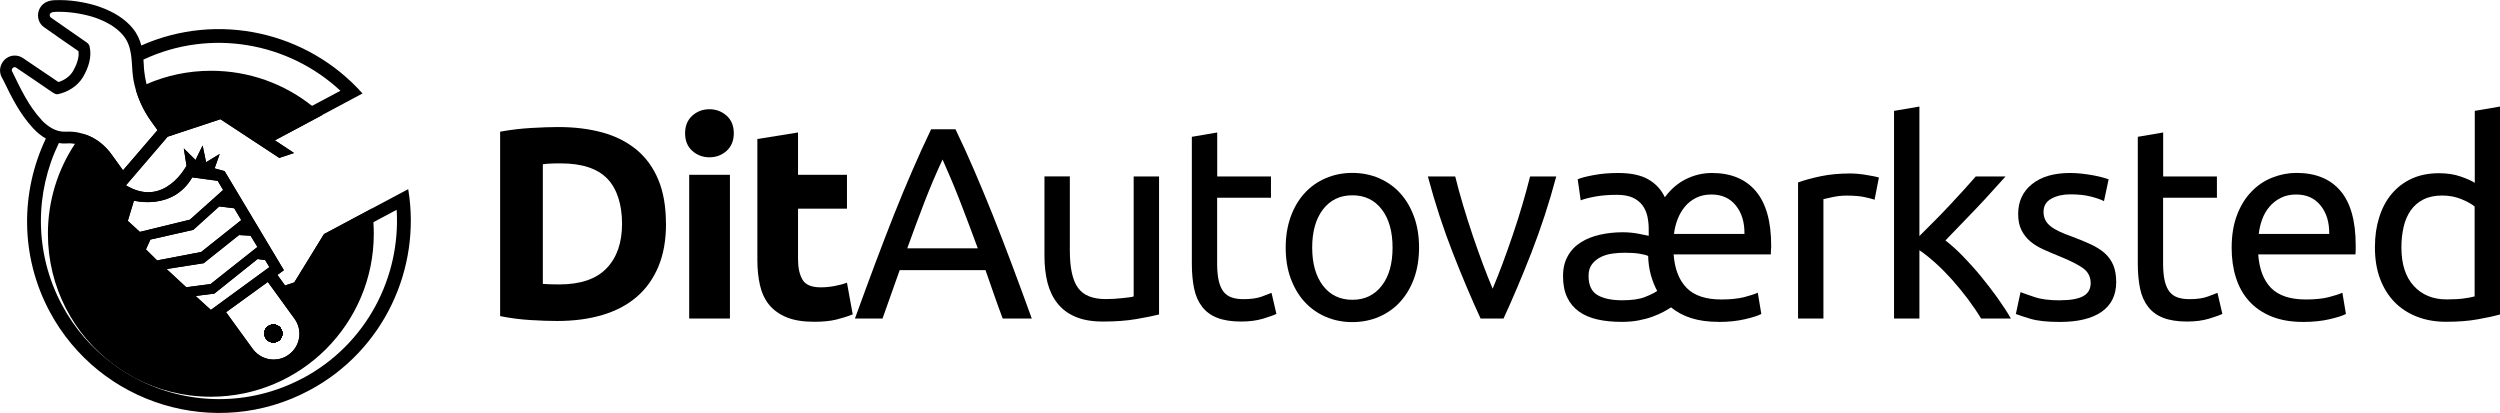 <?xml version="1.0" encoding="UTF-8"?>
<svg xmlns="http://www.w3.org/2000/svg" id="Layer_2" viewBox="0 0 317.22 52.38">
  <g id="Layer_1-2">
    <g>
      <path d="m47.39,28.19c-.04-.58-.1-1.16-.19-1.73l-6.09,3.25-3.77,6.13-1.17.39-.97-1.34.82-.6-7.52-12.57-1.27-.35.65-1.83-1.73,1.05-.44-2.12-.9,1.84-1.49-1.48.35,2.2s-2.82,5.44-7.69,2.49l5.29-6.17,6.7-2.22,7.47,4.91,1.87-.62-2.43-1.61,6.05-3.23c-.43-.39-.87-.78-1.32-1.13-3.53-2.81-7.99-4.47-12.83-4.47-2.9,0-5.66.6-8.17,1.69-.47.19-.94.42-1.38.65.04.12.06.23.1.35.43,1.39,1.1,2.69,1.96,3.86l.71.99-4.38,5.1-1.48-2.05c-.7-.96-1.61-1.75-2.69-2.25-.32-.14-.65-.27-1-.36-.34.42-.65.86-.95,1.31-2.16,3.26-3.42,7.18-3.42,11.39,0,6.78,3.26,12.81,8.31,16.57.26.19.53.39.81.57.27.21.56.39.84.55.39.23.79.47,1.19.68,2.86,1.48,6.09,2.31,9.52,2.31,11.42,0,20.68-9.25,20.68-20.68,0-.49-.01-.99-.05-1.47Zm-10.03,12.25c1.07,1.45.74,3.51-.73,4.57-.57.42-1.25.62-1.91.62-1.01,0-2.01-.47-2.66-1.35l-3.38-4.66,5.3-3.84,3.38,4.66Zm-3.71-7.42l.53.88-7.43,5.43-1.94-1.77,2.38-.3,5.49-4.39.96.14Zm-.99-1.68l-5.95,4.71-3.09.4-2.49-2.31,4.71-.74,4.48-3.57,1.47.08.87,1.43Zm-2.95-4.92l.9,1.51-5.09,4.05-5.59,1.07-1.42-1.4.57-1.25,5.44-1.23,3.29-2.97,1.9.23Zm-12.72-.96s4.91,1.32,7.4-2.95l3.23.44.69,1.16-4.22,3.77-6.35,1.55-1.53-1.4.78-2.56Zm16.69,17.39c.3.55.99.75,1.53.47.56-.3.77-.99.47-1.53-.3-.56-.97-.77-1.53-.47-.56.29-.77.97-.47,1.53Z"></path>
      <g>
        <g>
          <path d="m84.51,28.39c0,2.08-.32,3.9-.97,5.44-.65,1.55-1.57,2.83-2.76,3.85-1.19,1.02-2.64,1.78-4.35,2.29-1.71.51-3.63.76-5.76.76-.97,0-2.1-.04-3.4-.12-1.29-.08-2.57-.25-3.81-.5v-23.4c1.25-.23,2.55-.39,3.9-.47,1.35-.08,2.51-.12,3.48-.12,2.06,0,3.92.23,5.6.69s3.11,1.19,4.32,2.18c1.2.99,2.13,2.27,2.77,3.81.65,1.55.97,3.41.97,5.58Zm-15.64,7.63c.25.02.55.04.88.05.33.01.73.02,1.2.02,2.7,0,4.71-.68,6.02-2.05,1.31-1.36,1.96-3.25,1.96-5.65s-.62-4.43-1.87-5.72-3.22-1.94-5.93-1.94c-.37,0-.75,0-1.14.02-.39.01-.76.04-1.11.09v15.19Z"></path>
          <path d="m93.11,16.91c0,.95-.31,1.69-.92,2.24-.61.54-1.33.81-2.17.81s-1.55-.27-2.17-.81c-.61-.54-.92-1.29-.92-2.24s.31-1.69.92-2.24c.61-.54,1.33-.81,2.17-.81s1.55.27,2.17.81c.61.54.92,1.29.92,2.24Zm-.49,23.51h-5.17v-18.24h5.17v18.24Z"></path>
          <path d="m96.09,17.64l5.17-.83v5.37h6.21v4.3h-6.21v6.41c0,1.09.19,1.95.57,2.6.38.65,1.15.97,2.31.97.55,0,1.13-.05,1.72-.16s1.13-.25,1.61-.43l.73,4.02c-.62.25-1.32.47-2.08.66s-1.7.28-2.81.28c-1.41,0-2.58-.19-3.5-.57-.92-.38-1.66-.91-2.22-1.59-.55-.68-.94-1.51-1.16-2.48-.22-.97-.33-2.05-.33-3.22v-15.32Z"></path>
        </g>
        <g>
          <path d="m127.23,40.42c-.39-1.04-.76-2.06-1.11-3.07s-.71-2.03-1.07-3.07h-10.89l-2.18,6.14h-3.5c.92-2.54,1.79-4.89,2.6-7.06.81-2.16,1.6-4.21,2.37-6.15.77-1.94,1.54-3.8,2.31-5.56.76-1.77,1.56-3.52,2.39-5.25h3.09c.83,1.73,1.63,3.48,2.39,5.25s1.53,3.62,2.31,5.56c.77,1.94,1.57,3.99,2.38,6.15.81,2.16,1.68,4.51,2.6,7.06h-3.67Zm-3.16-8.91c-.74-2.01-1.47-3.96-2.2-5.84s-1.49-3.69-2.27-5.43c-.81,1.73-1.58,3.54-2.31,5.43s-1.45,3.83-2.17,5.84h8.95Z"></path>
          <path d="m147.09,39.9c-.74.19-1.72.38-2.93.59s-2.62.31-4.21.31c-1.39,0-2.55-.2-3.5-.61-.95-.4-1.71-.98-2.29-1.72-.58-.74-.99-1.61-1.25-2.62-.25-1.01-.38-2.12-.38-3.35v-10.12h3.22v9.43c0,2.2.35,3.77,1.04,4.72.69.95,1.86,1.42,3.5,1.42.35,0,.71-.01,1.07-.03s.72-.05,1.04-.09c.32-.03.62-.07.88-.1s.46-.07.57-.12v-15.22h3.22v17.51Z"></path>
          <path d="m154.44,22.39h6.83v2.7h-6.83v8.32c0,.9.07,1.65.21,2.24.14.59.35,1.05.62,1.39.28.34.62.57,1.04.71.42.14.9.21,1.46.21.97,0,1.75-.11,2.34-.33.59-.22,1-.38,1.23-.47l.62,2.67c-.32.16-.89.36-1.7.61-.81.24-1.73.36-2.77.36-1.22,0-2.24-.16-3.03-.47-.8-.31-1.44-.78-1.92-1.4s-.83-1.39-1.02-2.31-.29-1.97-.29-3.17v-16.09l3.22-.55v5.58Z"></path>
          <path d="m180.06,31.41c0,1.43-.21,2.73-.62,3.88-.42,1.16-1,2.15-1.75,2.98-.75.83-1.65,1.47-2.69,1.92-1.04.45-2.17.68-3.4.68s-2.36-.23-3.4-.68c-1.04-.45-1.94-1.09-2.69-1.92-.75-.83-1.33-1.83-1.75-2.98-.42-1.16-.62-2.45-.62-3.88s.21-2.7.62-3.87c.42-1.17,1-2.17,1.75-3,.75-.83,1.65-1.47,2.69-1.92s2.17-.68,3.4-.68,2.36.23,3.4.68,1.94,1.09,2.69,1.92,1.33,1.83,1.75,3c.42,1.17.62,2.46.62,3.87Zm-3.36,0c0-2.03-.46-3.65-1.37-4.84-.91-1.19-2.16-1.79-3.73-1.79s-2.81.6-3.73,1.79c-.91,1.19-1.37,2.8-1.37,4.84s.46,3.65,1.37,4.84,2.16,1.79,3.73,1.79,2.81-.6,3.73-1.79,1.37-2.8,1.37-4.84Z"></path>
          <path d="m197.47,22.39c-.9,3.38-1.96,6.61-3.17,9.71-1.21,3.1-2.39,5.87-3.52,8.32h-2.91c-1.13-2.45-2.31-5.22-3.52-8.32-1.21-3.1-2.27-6.33-3.17-9.71h3.47c.28,1.13.61,2.34.99,3.62.38,1.28.79,2.55,1.21,3.81.43,1.26.86,2.48,1.3,3.66.44,1.18.86,2.23,1.25,3.15.39-.92.81-1.98,1.25-3.15.44-1.18.87-2.4,1.3-3.66.43-1.26.83-2.53,1.21-3.81.38-1.28.71-2.49.99-3.62h3.33Z"></path>
          <path d="m218.06,40.84c-1.32,0-2.47-.16-3.45-.47-.98-.31-1.84-.77-2.58-1.37-.23.16-.54.35-.92.55-.38.21-.84.41-1.37.61-.53.2-1.13.36-1.79.49-.66.13-1.38.19-2.17.19-1.16,0-2.19-.1-3.1-.31s-1.69-.54-2.34-1.01-1.14-1.06-1.49-1.8c-.35-.74-.52-1.63-.52-2.67s.2-1.85.61-2.57c.4-.72.95-1.29,1.65-1.73.69-.44,1.5-.76,2.43-.97.92-.21,1.9-.31,2.91-.31.32,0,.66.02,1.01.05s.67.08.97.14c.3.06.57.11.8.16.23.05.39.08.49.1v-.9c0-.53-.06-1.06-.17-1.58-.12-.52-.32-.98-.62-1.39-.3-.4-.71-.73-1.23-.97-.52-.24-1.2-.36-2.03-.36-1.06,0-1.99.08-2.79.23-.8.15-1.39.31-1.79.47l-.38-2.67c.42-.19,1.1-.36,2.06-.54s1.99-.26,3.1-.26c1.59,0,2.86.27,3.8.81.94.54,1.64,1.3,2.1,2.27.76-1.04,1.67-1.81,2.71-2.32s2.13-.76,3.26-.76c2.4,0,4.26.76,5.56,2.29s1.96,3.83,1.96,6.9c0,.19,0,.34-.02.47-.01.13-.02.25-.02.36v.31h-12.34c.14,1.85.69,3.27,1.65,4.25.96.98,2.43,1.47,4.42,1.47,1.13,0,2.08-.1,2.86-.29.77-.2,1.36-.39,1.75-.57l.45,2.7c-.39.21-1.08.43-2.06.66-.98.23-2.1.35-3.35.35Zm-12.21-2.74c1.2,0,2.15-.13,2.84-.4.69-.27,1.22-.53,1.59-.78-.35-.65-.62-1.34-.82-2.08-.2-.74-.31-1.53-.33-2.36-.25-.12-.62-.21-1.11-.29-.49-.08-1.1-.12-1.84-.12-.49,0-1,.03-1.54.1s-1.04.21-1.49.43c-.45.22-.83.52-1.13.9-.3.38-.45.88-.45,1.51,0,1.18.38,1.99,1.13,2.43.75.44,1.8.66,3.14.66Zm15.5-8.43c.02-1.46-.34-2.65-1.09-3.59s-1.79-1.4-3.1-1.4c-.74,0-1.39.14-1.96.43s-1.04.66-1.42,1.13c-.38.46-.69.99-.92,1.6-.23.6-.38,1.21-.45,1.84h8.95Z"></path>
          <path d="m234.81,22.01c.28,0,.59.02.95.05s.71.08,1.06.14c.35.06.66.12.95.17.29.06.5.11.64.16l-.55,2.81c-.25-.09-.68-.2-1.27-.33-.59-.13-1.35-.19-2.27-.19-.6,0-1.2.06-1.79.19-.59.13-.98.21-1.16.26v15.15h-3.22v-17.27c.76-.28,1.71-.54,2.84-.78,1.13-.24,2.4-.36,3.81-.36Z"></path>
          <path d="m246.84,30.5c.69.53,1.43,1.19,2.2,1.98.77.79,1.54,1.64,2.29,2.55.75.91,1.46,1.84,2.13,2.77.67.94,1.24,1.81,1.7,2.62h-3.78c-.49-.81-1.05-1.63-1.68-2.48-.64-.84-1.3-1.65-1.99-2.43-.69-.77-1.4-1.49-2.11-2.13-.72-.65-1.4-1.19-2.05-1.63v8.67h-3.22V14.07l3.22-.55v16.43c.55-.55,1.17-1.17,1.84-1.84.67-.67,1.33-1.35,1.98-2.05.65-.69,1.26-1.36,1.84-1.99.58-.64,1.08-1.2,1.49-1.68h3.78c-.53.58-1.11,1.21-1.73,1.91s-1.27,1.39-1.94,2.1c-.67.71-1.35,1.41-2.03,2.11-.68.71-1.32,1.37-1.92,1.99Z"></path>
          <path d="m261.4,38.1c1.32,0,2.29-.17,2.93-.52.64-.35.95-.9.95-1.66s-.31-1.41-.94-1.87-1.65-.98-3.09-1.56c-.69-.28-1.36-.56-1.99-.85-.64-.29-1.19-.63-1.65-1.02-.46-.39-.83-.87-1.11-1.42s-.42-1.24-.42-2.05c0-1.59.59-2.86,1.77-3.8s2.79-1.4,4.82-1.4c.51,0,1.02.03,1.53.09.51.06.98.13,1.42.21.44.08.83.17,1.16.26s.59.17.78.24l-.59,2.77c-.35-.18-.89-.38-1.63-.57-.74-.2-1.63-.29-2.67-.29-.9,0-1.69.18-2.36.54-.67.36-1.01.92-1.01,1.68,0,.39.08.74.23,1.04.15.3.38.57.69.81.31.24.7.47,1.16.68.46.21,1.02.43,1.66.66.86.32,1.62.64,2.29.95.67.31,1.24.68,1.72,1.09.47.42.84.92,1.09,1.51s.38,1.31.38,2.17c0,1.66-.62,2.92-1.86,3.78-1.24.86-3,1.28-5.29,1.28-1.59,0-2.84-.13-3.74-.4-.9-.27-1.51-.47-1.84-.61l.59-2.77c.37.14.96.35,1.77.62.81.28,1.88.42,3.22.42Z"></path>
          <path d="m274.47,22.39h6.83v2.7h-6.83v8.32c0,.9.07,1.65.21,2.24.14.59.35,1.05.62,1.39.28.34.62.57,1.04.71.42.14.9.21,1.46.21.97,0,1.75-.11,2.34-.33.59-.22,1-.38,1.23-.47l.62,2.67c-.32.16-.89.36-1.7.61-.81.24-1.73.36-2.77.36-1.22,0-2.24-.16-3.03-.47-.8-.31-1.44-.78-1.92-1.4s-.83-1.39-1.02-2.31-.29-1.97-.29-3.17v-16.09l3.22-.55v5.58Z"></path>
          <path d="m283.17,31.44c0-1.59.23-2.99.69-4.18.46-1.19,1.07-2.18,1.84-2.96.76-.79,1.64-1.38,2.64-1.77.99-.39,2.01-.59,3.05-.59,2.43,0,4.29.76,5.58,2.27,1.29,1.51,1.94,3.82,1.94,6.92v.54c0,.22-.01.42-.03.61h-12.34c.14,1.87.68,3.29,1.63,4.26.95.97,2.43,1.46,4.44,1.46,1.13,0,2.08-.1,2.86-.29.77-.2,1.36-.39,1.75-.57l.45,2.7c-.39.21-1.08.43-2.06.66-.98.23-2.1.35-3.35.35-1.57,0-2.93-.24-4.07-.71-1.14-.47-2.09-1.13-2.83-1.96-.74-.83-1.29-1.82-1.65-2.96-.36-1.14-.54-2.4-.54-3.76Zm12.38-1.77c.02-1.46-.34-2.65-1.09-3.59s-1.79-1.4-3.1-1.4c-.74,0-1.39.14-1.96.43-.57.29-1.05.66-1.44,1.13-.39.46-.7.99-.92,1.6s-.36,1.21-.43,1.84h8.95Z"></path>
          <path d="m314,14.07l3.22-.55v26.38c-.74.21-1.69.42-2.84.62-1.16.21-2.49.31-3.99.31-1.39,0-2.63-.22-3.74-.66s-2.06-1.06-2.84-1.87-1.39-1.8-1.82-2.96-.64-2.48-.64-3.94.18-2.66.54-3.81.88-2.15,1.58-2.98,1.54-1.48,2.55-1.94c1-.46,2.16-.69,3.45-.69,1.04,0,1.96.14,2.76.42s1.39.54,1.79.8v-9.12Zm0,12.13c-.39-.32-.96-.64-1.7-.94-.74-.3-1.55-.45-2.43-.45-.92,0-1.72.17-2.37.5-.66.33-1.2.8-1.61,1.39s-.72,1.29-.9,2.1c-.19.81-.28,1.68-.28,2.6,0,2.1.52,3.73,1.56,4.87,1.04,1.14,2.43,1.72,4.16,1.72.88,0,1.61-.04,2.2-.12.59-.08,1.05-.17,1.37-.26v-11.41Z"></path>
        </g>
      </g>
      <path d="m35.22,43.32c-.55.29-1.23.08-1.53-.47-.3-.56-.09-1.25.47-1.53.56-.3,1.23-.09,1.53.47.3.55.09,1.23-.47,1.53Z"></path>
      <path d="m35.22,43.32c-.55.29-1.23.08-1.53-.47-.3-.56-.09-1.25.47-1.53.56-.3,1.23-.09,1.53.47.3.55.09,1.23-.47,1.53Z"></path>
      <path d="m35.22,43.32c-.55.29-1.23.08-1.53-.47-.3-.56-.09-1.25.47-1.53.56-.3,1.23-.09,1.53.47.3.55.09,1.23-.47,1.53Z"></path>
      <path d="m35.22,43.32c-.55.29-1.23.08-1.53-.47-.3-.56-.09-1.25.47-1.53.56-.3,1.23-.09,1.53.47.3.55.09,1.23-.47,1.53Z"></path>
      <path d="m35.22,43.32c-.55.29-1.23.08-1.53-.47-.3-.56-.09-1.25.47-1.53.56-.3,1.23-.09,1.53.47.3.55.09,1.23-.47,1.53Z"></path>
      <path d="m35.22,43.32c-.55.29-1.23.08-1.53-.47-.3-.56-.09-1.25.47-1.53.56-.3,1.23-.09,1.53.47.3.55.09,1.23-.47,1.53Z"></path>
      <path d="m35.22,43.32c-.55.29-1.23.08-1.53-.47-.3-.56-.09-1.25.47-1.53.56-.3,1.23-.09,1.53.47.3.55.09,1.23-.47,1.53Z"></path>
      <g>
        <g>
          <path d="m35.22,43.32c-.55.29-1.23.08-1.53-.47-.3-.56-.09-1.25.47-1.53.56-.3,1.23-.09,1.53.47.3.55.09,1.23-.47,1.53Z"></path>
          <path d="m35.22,43.32c-.55.29-1.23.08-1.53-.47-.3-.56-.09-1.25.47-1.53.56-.3,1.23-.09,1.53.47.3.55.09,1.23-.47,1.53Z"></path>
          <g>
            <path d="m51.8,24l-4.6,2.45-6.09,3.25-3.77,6.13-1.17.39-.97-1.34.82-.6-7.52-12.57-1.27-.35.65-1.83-1.73,1.05-.44-2.12-.9,1.84-1.49-1.48.35,2.2s-2.82,5.44-7.69,2.49l5.29-6.17,6.7-2.22,7.47,4.91,1.87-.62-2.43-1.61,6.05-3.23,5.07-2.71c-6.94-7.79-18.29-10.42-28.07-6.09-.19-.74-.52-1.48-1.08-2.17-.97-1.18-2.36-2.08-4.25-2.75-1.1-.39-3.08-.84-4.97-.84-.17,0-.34.01-.51.01h-.1c-.3.01-.78.03-1.26.3-.79.45-1.14,1.43-.82,2.29.13.35.36.65.68.86,1.48,1.05,2.99,2.09,4.31,3l.03.03c.12.88-.3,1.84-.69,2.52-.38.64-1.07,1.16-1.86,1.39l-.57-.39c-1.29-.87-2.62-1.78-3.94-2.66-.31-.21-.66-.31-1.04-.31-.7,0-1.35.42-1.66,1.07-.29.58-.25,1.25.08,1.79l.17.32c1.01,2.09,2.07,4.23,3.75,6.04.51.55,1.05.99,1.62,1.31-3.21,6.74-3.3,14.87.48,21.95,6.33,11.83,21.11,16.33,32.95,10,9.46-5.04,14.22-15.48,12.55-25.51Zm-14.43,16.43c1.07,1.45.74,3.51-.73,4.57-.57.42-1.25.62-1.91.62-1.01,0-2.01-.47-2.66-1.35l-3.38-4.66,5.3-3.84,3.38,4.66Zm-3.71-7.42l.53.88-7.43,5.43-1.94-1.77,2.38-.3,5.49-4.39.96.14Zm-.99-1.68l-5.95,4.71-3.09.4-2.49-2.31,4.71-.74,4.48-3.57,1.47.08.87,1.43Zm-2.95-4.92l.9,1.51-5.09,4.05-5.59,1.07-1.42-1.4.57-1.25,5.44-1.23,3.29-2.97,1.9.23Zm-12.72-.96s4.91,1.32,7.4-2.95l3.23.44.69,1.16-4.22,3.77-6.35,1.55-1.53-1.4.78-2.56Zm26.21-13.94l-3.61,1.92-6.26,3.34-4.91-3.27-7.07,2.33-.87-1.18c-.79-1.1-1.38-2.25-1.74-3.43-.05-.18-.1-.38-.16-.56-.14-.56-.23-1.1-.29-1.65-.03-.22-.04-.45-.05-.7s-.03-.49-.05-.75c8.52-3.99,18.41-2.18,25,3.96ZM5.28,15.22c-1.64-1.75-2.66-3.95-3.7-6.08-.21-.26.01-.62.27-.62.06,0,.13.03.19.06,1.56,1.04,3.1,2.1,4.65,3.16.17.1.35.22.56.22h.05c1.31-.26,2.56-1.04,3.25-2.21.66-1.14,1.13-2.51.82-3.83-.05-.34-.35-.53-.61-.7-1.43-1-2.87-1.99-4.3-2.99-.05-.04-.1-.1-.13-.17-.06-.17,0-.36.16-.44.19-.12.47-.1.7-.12h.43c1.57,0,3.34.36,4.48.75,1.32.47,2.66,1.17,3.57,2.29,1.13,1.39,1.01,3.27,1.14,4.6.06.74.19,1.47.4,2.17.04.12.06.23.1.35.43,1.39,1.1,2.69,1.96,3.86l.71.99-4.38,5.1-1.48-2.05c-.7-.96-1.61-1.75-2.69-2.25-.32-.14-.65-.27-1-.36-.55-.17-1.1-.25-1.68-.25-.14,0-.27,0-.4.01h-.19c-1.14,0-2.14-.69-2.9-1.49Zm33.15,32.76c-6.87,3.66-14.78,3.43-21.18.04-.4-.21-.81-.44-1.19-.68-.29-.16-.57-.34-.84-.55-.27-.16-.55-.35-.81-.57-2.65-1.91-4.91-4.46-6.56-7.55-3.53-6.62-3.43-14.24-.38-20.52.34.06.68.08,1.01.05.34-.03.69,0,1.03.05.44.06.88.21,1.31.42.81.38,1.53.99,2.1,1.77l1.7,2.34-.65.77,1.81,1.42-1.03,3.47,2.75,2.55-.4,1.35,9.22,8.66,1.22-.4,3.31,4.57c.9,1.23,2.34,1.96,3.87,1.96,1,0,1.97-.31,2.79-.91,1.04-.74,1.71-1.86,1.91-3.12.21-1.25-.1-2.52-.84-3.55l-1.53-2.12,1.57-.52,3.42-5.88,5.35-2.84,2.94-1.57c.53,8.56-3.84,17.07-11.9,21.37Zm-4.74-5.13c.3.55.99.75,1.53.47.56-.3.77-.99.47-1.53-.3-.56-.97-.77-1.53-.47-.56.29-.77.97-.47,1.53Z"></path>
            <path d="m35.22,43.32c-.55.29-1.23.08-1.53-.47-.3-.56-.09-1.25.47-1.53.56-.3,1.23-.09,1.53.47.3.55.09,1.23-.47,1.53Z"></path>
          </g>
          <path d="m35.22,43.32c-.55.29-1.23.08-1.53-.47-.3-.56-.09-1.25.47-1.53.56-.3,1.23-.09,1.53.47.3.55.09,1.23-.47,1.53Z"></path>
          <path d="m35.22,43.32c-.55.29-1.23.08-1.53-.47-.3-.56-.09-1.25.47-1.53.56-.3,1.23-.09,1.53.47.3.55.09,1.23-.47,1.53Z"></path>
          <path d="m35.22,43.32c-.55.29-1.23.08-1.53-.47-.3-.56-.09-1.25.47-1.53.56-.3,1.23-.09,1.53.47.3.55.09,1.23-.47,1.53Z"></path>
          <path d="m35.22,43.32c-.55.29-1.23.08-1.53-.47-.3-.56-.09-1.25.47-1.53.56-.3,1.23-.09,1.53.47.3.55.09,1.23-.47,1.53Z"></path>
        </g>
        <path d="m35.22,43.32c-.55.29-1.23.08-1.53-.47-.3-.56-.09-1.25.47-1.53.56-.3,1.23-.09,1.53.47.3.55.09,1.23-.47,1.53Z"></path>
        <path d="m35.22,43.32c-.55.29-1.23.08-1.53-.47-.3-.56-.09-1.25.47-1.53.56-.3,1.23-.09,1.53.47.3.55.09,1.23-.47,1.53Z"></path>
      </g>
      <path d="m35.22,43.32c-.55.29-1.23.08-1.53-.47-.3-.56-.09-1.25.47-1.53.56-.3,1.23-.09,1.53.47.3.55.09,1.23-.47,1.53Z"></path>
      <path d="m35.22,43.32c-.55.29-1.23.08-1.53-.47-.3-.56-.09-1.25.47-1.53.56-.3,1.23-.09,1.53.47.3.55.09,1.23-.47,1.53Z"></path>
      <path d="m35.22,43.32c-.55.29-1.23.08-1.53-.47-.3-.56-.09-1.25.47-1.53.56-.3,1.23-.09,1.53.47.3.55.09,1.23-.47,1.53Z"></path>
      <path d="m35.22,43.32c-.55.29-1.23.08-1.53-.47-.3-.56-.09-1.25.47-1.53.56-.3,1.23-.09,1.53.47.3.55.09,1.23-.47,1.53Z"></path>
      <path d="m35.22,43.32c-.55.29-1.23.08-1.53-.47-.3-.56-.09-1.25.47-1.53.56-.3,1.23-.09,1.53.47.3.55.09,1.23-.47,1.53Z"></path>
      <path d="m35.22,43.32c-.55.29-1.23.08-1.53-.47-.3-.56-.09-1.25.47-1.53.56-.3,1.23-.09,1.53.47.3.55.09,1.23-.47,1.53Z"></path>
      <path d="m35.22,43.32c-.55.29-1.23.08-1.53-.47-.3-.56-.09-1.25.47-1.53.56-.3,1.23-.09,1.53.47.3.55.09,1.23-.47,1.53Z"></path>
      <path d="m35.22,43.32c-.55.29-1.23.08-1.53-.47-.3-.56-.09-1.25.47-1.53.56-.3,1.23-.09,1.53.47.3.55.09,1.23-.47,1.53Z"></path>
    </g>
  </g>
</svg>

